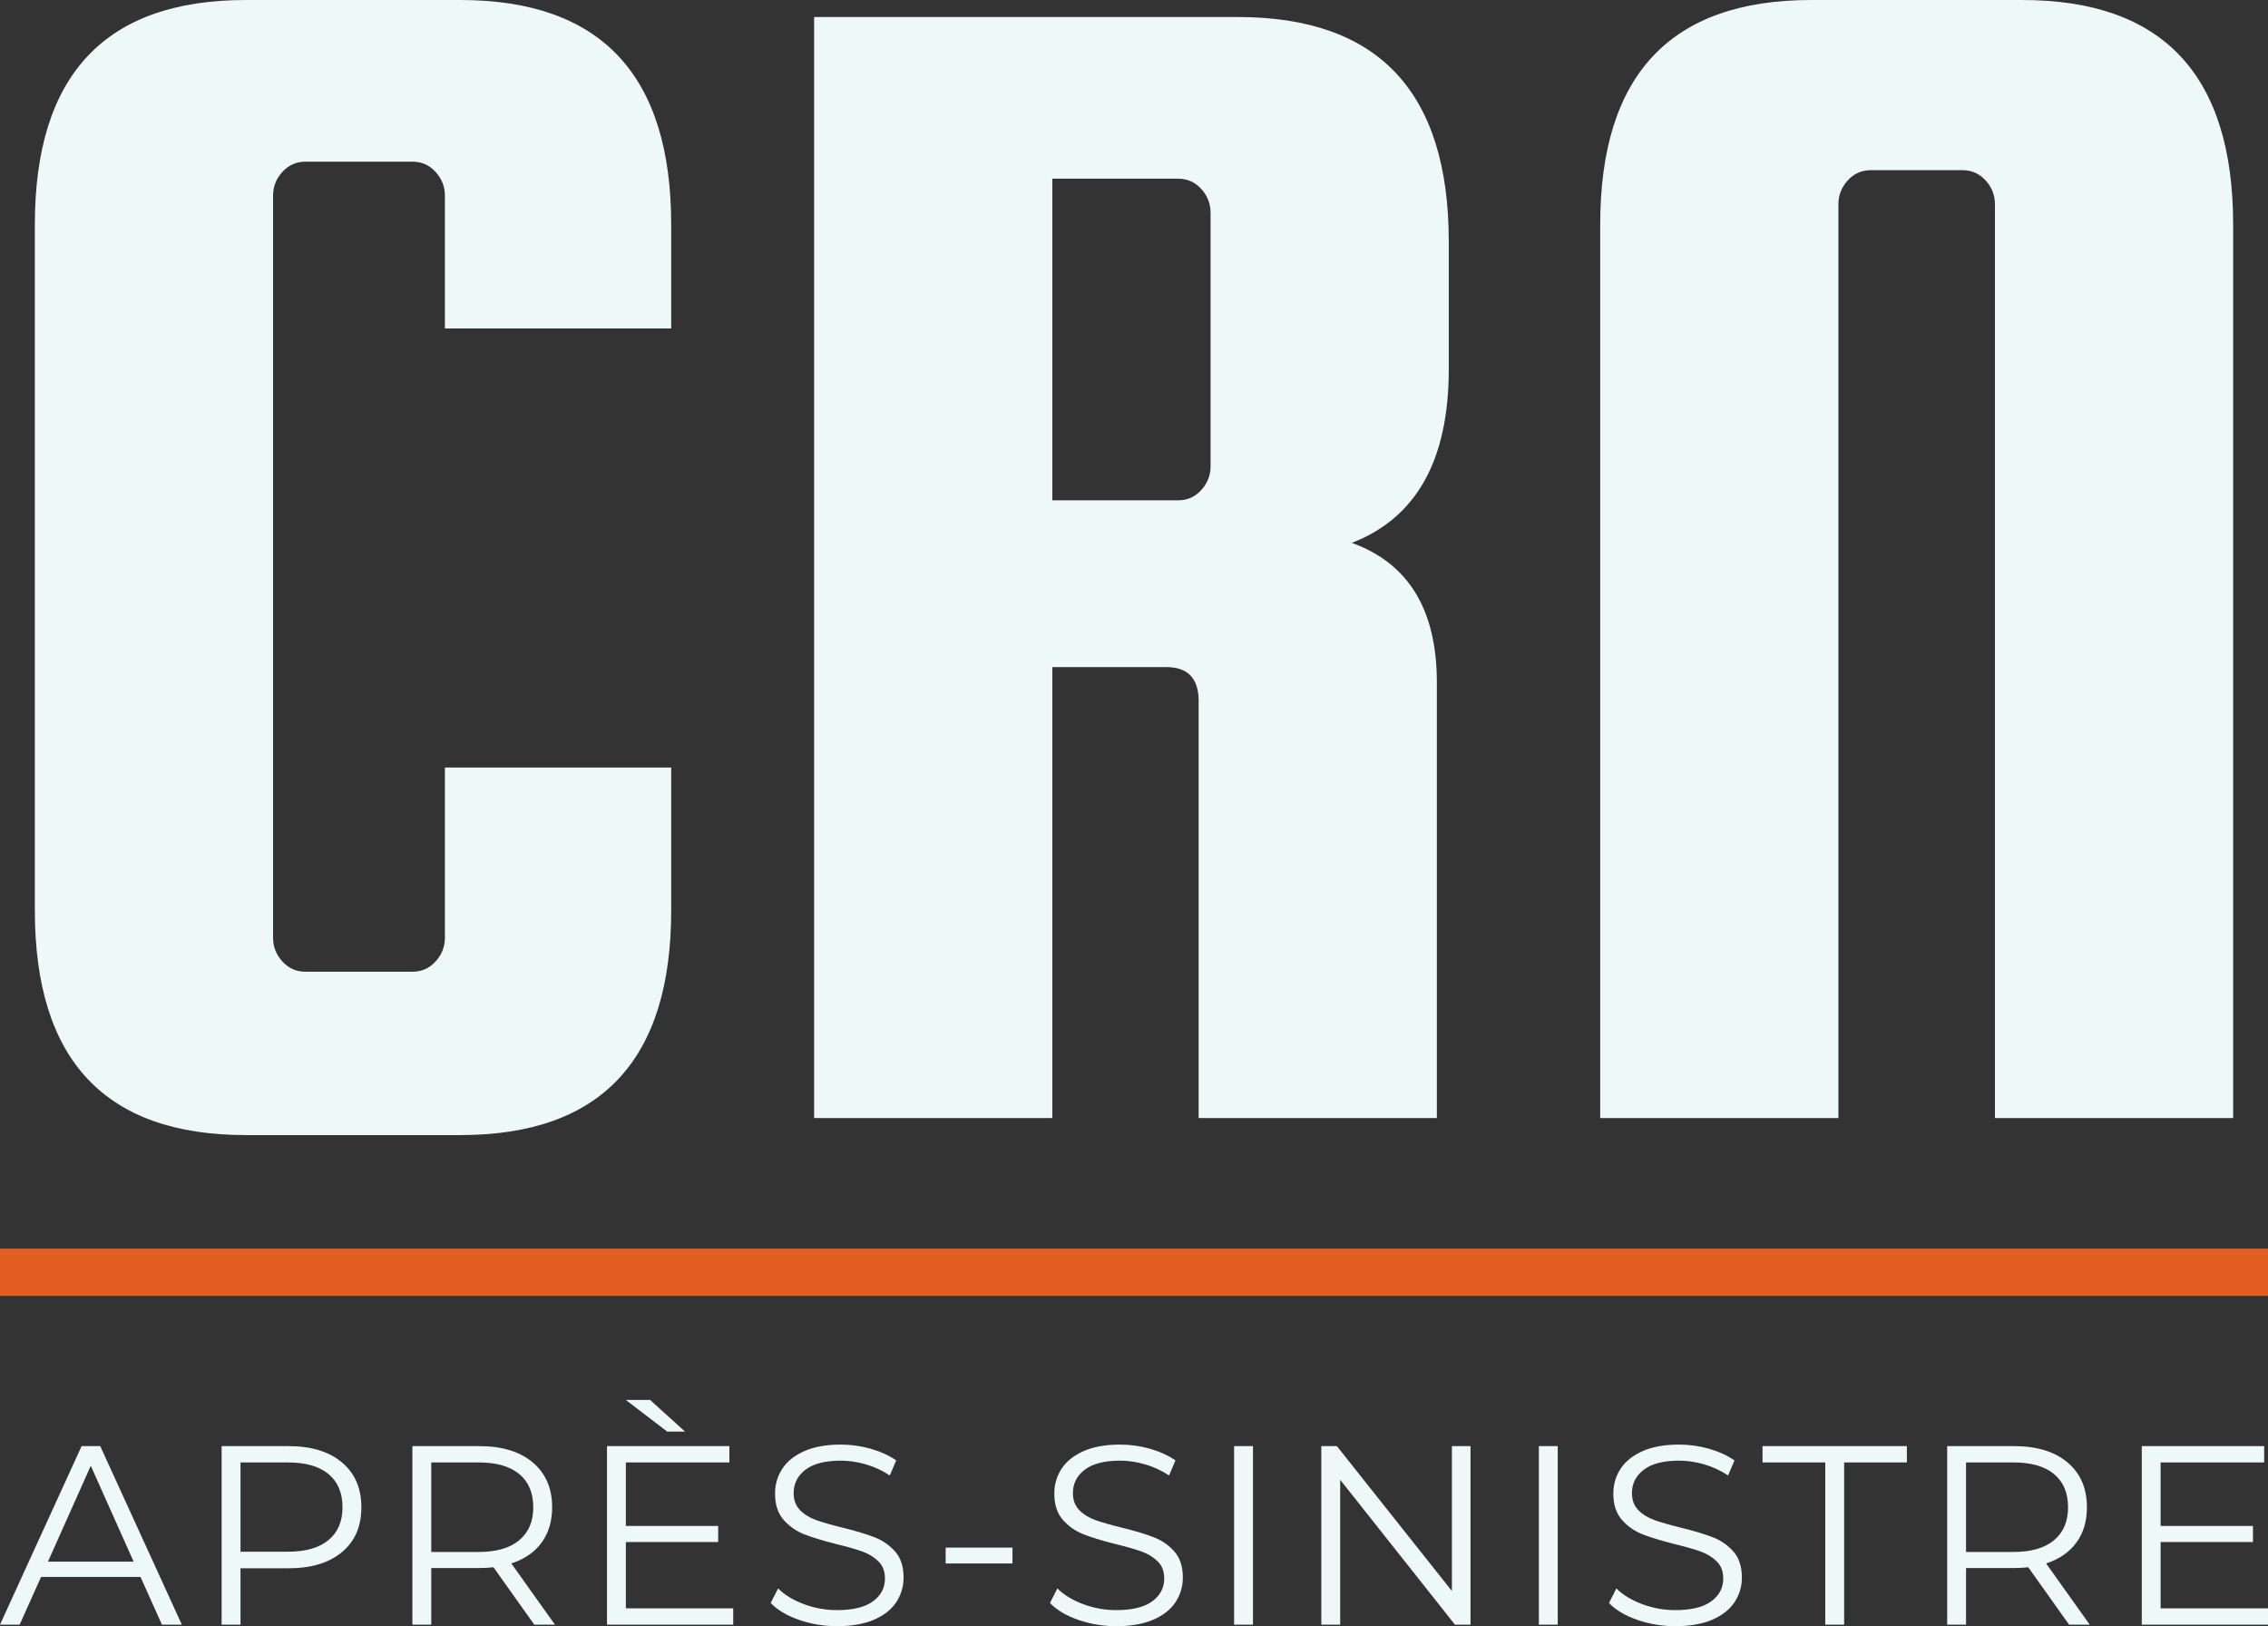 <?xml version="1.0" encoding="UTF-8"?> <svg xmlns="http://www.w3.org/2000/svg" xmlns:xlink="http://www.w3.org/1999/xlink" viewBox="575 319.031 380 272.416" width="5000" height="3584.421" preserveAspectRatio="none"><rect x="575" y="319.031" width="380" height="272.416" fill="#333333" stroke="none"/><defs></defs><style>.companyName {fill:#EEF8F7;fill-opacity:1;}.icon1 {fill:#E35F21;fill-opacity:1;}.icon3-str {stroke:#FAAB05;stroke-opacity:1;}.shapeStroke-str {stroke:#E35F21;stroke-opacity:1;}.text {fill:#EEF8F7;fill-opacity:1;}</style><defs></defs><g opacity="1" transform="rotate(0 575 528.193)"><svg width="380" height="7.923" x="575" y="528.193" version="1.1" preserveAspectRatio="none" viewBox="0 0 380 7.923"><defs><rect x="0" y="0" width="380" height="7.923" rx="0%" ry="0%" id="id-UPl23ini"></rect></defs><use class="icon1 shapeStroke-str" style="stroke-width:0;" xlink:href="#id-UPl23ini"></use></svg></g><g opacity="1" transform="rotate(0 575 553.546)"><svg width="380" height="37.901" x="575" y="553.546" version="1.1" preserveAspectRatio="none" viewBox="0.08 -35.24 355.72 35.48"><g transform="matrix(1 0 0 1 0 0)" class="text"><path id="id-6izo4zJp14" d="M25.48 0L22.12-7.48L6.52-7.48L3.16 0L0.08 0L12.88-28L15.80-28L28.60 0L25.48 0ZM7.60-9.88L21.04-9.88L14.32-24.92L7.60-9.88Z M45.32-28Q50.68-28 53.72-25.44Q56.76-22.88 56.76-18.40L56.76-18.40Q56.76-13.92 53.72-11.38Q50.68-8.84 45.32-8.84L45.32-8.84L37.80-8.84L37.80 0L34.84 0L34.84-28L45.32-28ZM45.24-11.44Q49.40-11.44 51.60-13.26Q53.80-15.08 53.80-18.40L53.80-18.40Q53.80-21.80 51.60-23.62Q49.40-25.44 45.24-25.44L45.24-25.44L37.80-25.44L37.80-11.44L45.24-11.44Z M87.12 0L83.88 0L77.48-9Q76.40-8.88 75.24-8.88L75.24-8.88L67.72-8.88L67.72 0L64.76 0L64.76-28L75.24-28Q80.60-28 83.64-25.44Q86.68-22.88 86.68-18.40L86.68-18.40Q86.68-15.12 85.02-12.86Q83.36-10.60 80.28-9.60L80.28-9.60L87.12 0ZM75.16-11.40Q79.32-11.40 81.52-13.24Q83.72-15.08 83.72-18.40L83.72-18.40Q83.72-21.80 81.52-23.62Q79.32-25.44 75.16-25.44L75.16-25.44L67.72-25.44L67.72-11.40L75.16-11.40Z M98.24-2.56L115.08-2.56L115.08 0L95.28 0L95.28-28L114.48-28L114.48-25.44L98.24-25.44L98.24-15.48L112.72-15.48L112.72-12.96L98.24-12.96L98.24-2.56ZM104.72-30.28L98.24-35.24L102.04-35.24L107.52-30.28L104.72-30.28Z M131.36 0.24Q128.24 0.24 125.38-0.76Q122.52-1.76 120.96-3.40L120.96-3.40L122.12-5.68Q123.64-4.16 126.16-3.22Q128.68-2.28 131.36-2.28L131.36-2.28Q135.12-2.28 137-3.66Q138.88-5.04 138.88-7.24L138.88-7.24Q138.88-8.92 137.86-9.92Q136.84-10.92 135.36-11.46Q133.88-12 131.24-12.64L131.24-12.64Q128.08-13.44 126.20-14.18Q124.32-14.92 122.98-16.44Q121.64-17.96 121.64-20.56L121.64-20.56Q121.64-22.68 122.76-24.42Q123.88-26.16 126.20-27.20Q128.52-28.24 131.96-28.24L131.96-28.24Q134.36-28.24 136.66-27.58Q138.96-26.92 140.64-25.76L140.64-25.76L139.64-23.40Q137.88-24.56 135.88-25.14Q133.88-25.72 131.96-25.72L131.96-25.72Q128.28-25.72 126.42-24.30Q124.56-22.88 124.56-20.64L124.56-20.64Q124.56-18.96 125.58-17.94Q126.60-16.92 128.14-16.38Q129.68-15.84 132.28-15.20L132.28-15.20Q135.36-14.44 137.26-13.70Q139.16-12.96 140.48-11.46Q141.80-9.96 141.80-7.40L141.80-7.40Q141.80-5.28 140.66-3.54Q139.52-1.80 137.16-0.78Q134.80 0.24 131.36 0.24L131.36 0.24Z M148.40-9.60L148.40-12.08L158.88-12.08L158.88-9.60L148.40-9.60Z M175.16 0.24Q172.04 0.24 169.18-0.76Q166.32-1.76 164.76-3.40L164.76-3.40L165.92-5.68Q167.44-4.16 169.96-3.22Q172.48-2.28 175.16-2.28L175.16-2.28Q178.92-2.28 180.80-3.66Q182.68-5.04 182.68-7.24L182.68-7.24Q182.68-8.92 181.66-9.92Q180.64-10.92 179.16-11.46Q177.68-12 175.04-12.64L175.04-12.64Q171.88-13.44 170-14.18Q168.12-14.92 166.78-16.44Q165.44-17.96 165.44-20.56L165.44-20.56Q165.44-22.68 166.56-24.42Q167.68-26.16 170-27.20Q172.32-28.24 175.76-28.24L175.76-28.24Q178.16-28.24 180.46-27.58Q182.76-26.92 184.44-25.76L184.44-25.76L183.44-23.40Q181.68-24.56 179.68-25.14Q177.68-25.72 175.76-25.72L175.76-25.72Q172.08-25.72 170.22-24.30Q168.36-22.88 168.36-20.64L168.36-20.64Q168.36-18.96 169.38-17.94Q170.40-16.92 171.94-16.38Q173.48-15.84 176.08-15.20L176.08-15.20Q179.16-14.44 181.06-13.70Q182.96-12.96 184.28-11.46Q185.60-9.96 185.60-7.40L185.60-7.40Q185.60-5.28 184.46-3.54Q183.32-1.80 180.96-0.78Q178.60 0.24 175.16 0.24L175.16 0.24Z M193.64 0L193.64-28L196.60-28L196.60 0L193.64 0Z M227.80-28L230.72-28L230.72 0L228.28 0L210.28-22.72L210.28 0L207.32 0L207.32-28L209.76-28L227.80-5.28L227.80-28Z M241.44 0L241.44-28L244.40-28L244.40 0L241.44 0Z M262.84 0.24Q259.72 0.24 256.86-0.76Q254-1.76 252.44-3.40L252.44-3.40L253.60-5.68Q255.12-4.16 257.64-3.22Q260.16-2.28 262.84-2.28L262.84-2.28Q266.60-2.28 268.48-3.66Q270.36-5.04 270.36-7.24L270.36-7.24Q270.36-8.92 269.34-9.92Q268.32-10.92 266.84-11.46Q265.36-12 262.72-12.64L262.72-12.64Q259.56-13.44 257.68-14.18Q255.80-14.92 254.46-16.44Q253.12-17.96 253.12-20.56L253.12-20.56Q253.12-22.68 254.24-24.42Q255.36-26.16 257.68-27.20Q260-28.24 263.44-28.24L263.44-28.24Q265.84-28.24 268.14-27.58Q270.44-26.92 272.12-25.76L272.12-25.76L271.12-23.40Q269.36-24.56 267.36-25.14Q265.36-25.72 263.44-25.72L263.44-25.72Q259.76-25.72 257.90-24.30Q256.04-22.88 256.04-20.64L256.04-20.64Q256.04-18.96 257.06-17.94Q258.08-16.92 259.62-16.38Q261.16-15.84 263.76-15.20L263.76-15.20Q266.84-14.44 268.74-13.70Q270.64-12.96 271.96-11.46Q273.28-9.96 273.28-7.40L273.28-7.40Q273.28-5.28 272.14-3.54Q271-1.80 268.64-0.78Q266.28 0.24 262.84 0.24L262.84 0.24Z M286.36 0L286.36-25.44L276.52-25.44L276.52-28L299.16-28L299.16-25.44L289.32-25.44L289.32 0L286.36 0Z M327.84 0L324.60 0L318.20-9Q317.12-8.88 315.96-8.88L315.96-8.88L308.44-8.88L308.44 0L305.48 0L305.48-28L315.96-28Q321.32-28 324.36-25.44Q327.40-22.88 327.40-18.40L327.40-18.40Q327.40-15.12 325.74-12.86Q324.08-10.60 321.00-9.60L321.00-9.60L327.84 0ZM315.88-11.40Q320.04-11.40 322.24-13.24Q324.44-15.08 324.44-18.40L324.44-18.40Q324.44-21.80 322.24-23.62Q320.04-25.44 315.88-25.44L315.88-25.44L308.44-25.44L308.44-11.40L315.88-11.40Z M338.96-2.56L355.80-2.56L355.80 0L336.00 0L336.00-28L355.20-28L355.20-25.44L338.96-25.44L338.96-15.48L353.44-15.48L353.44-12.96L338.96-12.96L338.96-2.56Z"></path></g></svg></g><g opacity="1" transform="rotate(0 580.839 319.031)"><svg width="368.322" height="190.147" x="580.839" y="319.031" version="1.1" preserveAspectRatio="none" viewBox="2 -26.28 51.68 26.68"><g transform="matrix(1 0 0 1 0 0)" class="companyName"><path id="id-D6z1nYkh3" d="M11.64-4.24L11.64-4.24L11.64-8.24L16.96-8.24L16.96-4.88Q16.96 0.40 12 0.40L12 0.40L6.96 0.40Q2 0.40 2-4.88L2-4.88L2-21Q2-26.28 6.96-26.28L6.96-26.28L12-26.28Q16.96-26.28 16.96-21L16.96-21L16.96-18.56L11.64-18.56L11.64-21.68Q11.64-22 11.42-22.24Q11.20-22.48 10.88-22.48L10.88-22.48L8.36-22.48Q8.04-22.48 7.82-22.24Q7.60-22 7.60-21.68L7.60-21.68L7.60-4.24Q7.60-3.92 7.82-3.68Q8.04-3.44 8.36-3.44L8.36-3.44L10.88-3.44Q11.20-3.44 11.42-3.68Q11.64-3.92 11.64-4.24Z M28.60-10.60L25.92-10.60L25.92 0L20.32 0L20.32-25.88L30.28-25.88Q35.24-25.88 35.24-20.60L35.24-20.60L35.24-17.60Q35.24-14.40 32.96-13.52L32.96-13.52Q34.96-12.80 34.96-10.24L34.96-10.24L34.96 0L29.36 0L29.36-9.80Q29.36-10.60 28.60-10.60L28.60-10.60ZM28.88-22.08L25.92-22.08L25.92-14.52L28.88-14.52Q29.20-14.52 29.42-14.76Q29.64-15 29.64-15.32L29.64-15.32L29.64-21.28Q29.64-21.60 29.42-21.84Q29.20-22.08 28.88-22.08L28.88-22.08Z M53.68-21L53.68 0L48.08 0L48.08-21.48Q48.08-21.80 47.86-22.04Q47.64-22.28 47.32-22.28L47.32-22.28L45.16-22.28Q44.84-22.28 44.62-22.04Q44.40-21.80 44.40-21.48L44.40-21.48L44.40 0L38.80 0L38.80-21Q38.80-26.28 43.76-26.28L43.76-26.28L48.72-26.28Q53.68-26.28 53.68-21L53.68-21Z"></path></g></svg></g></svg> 